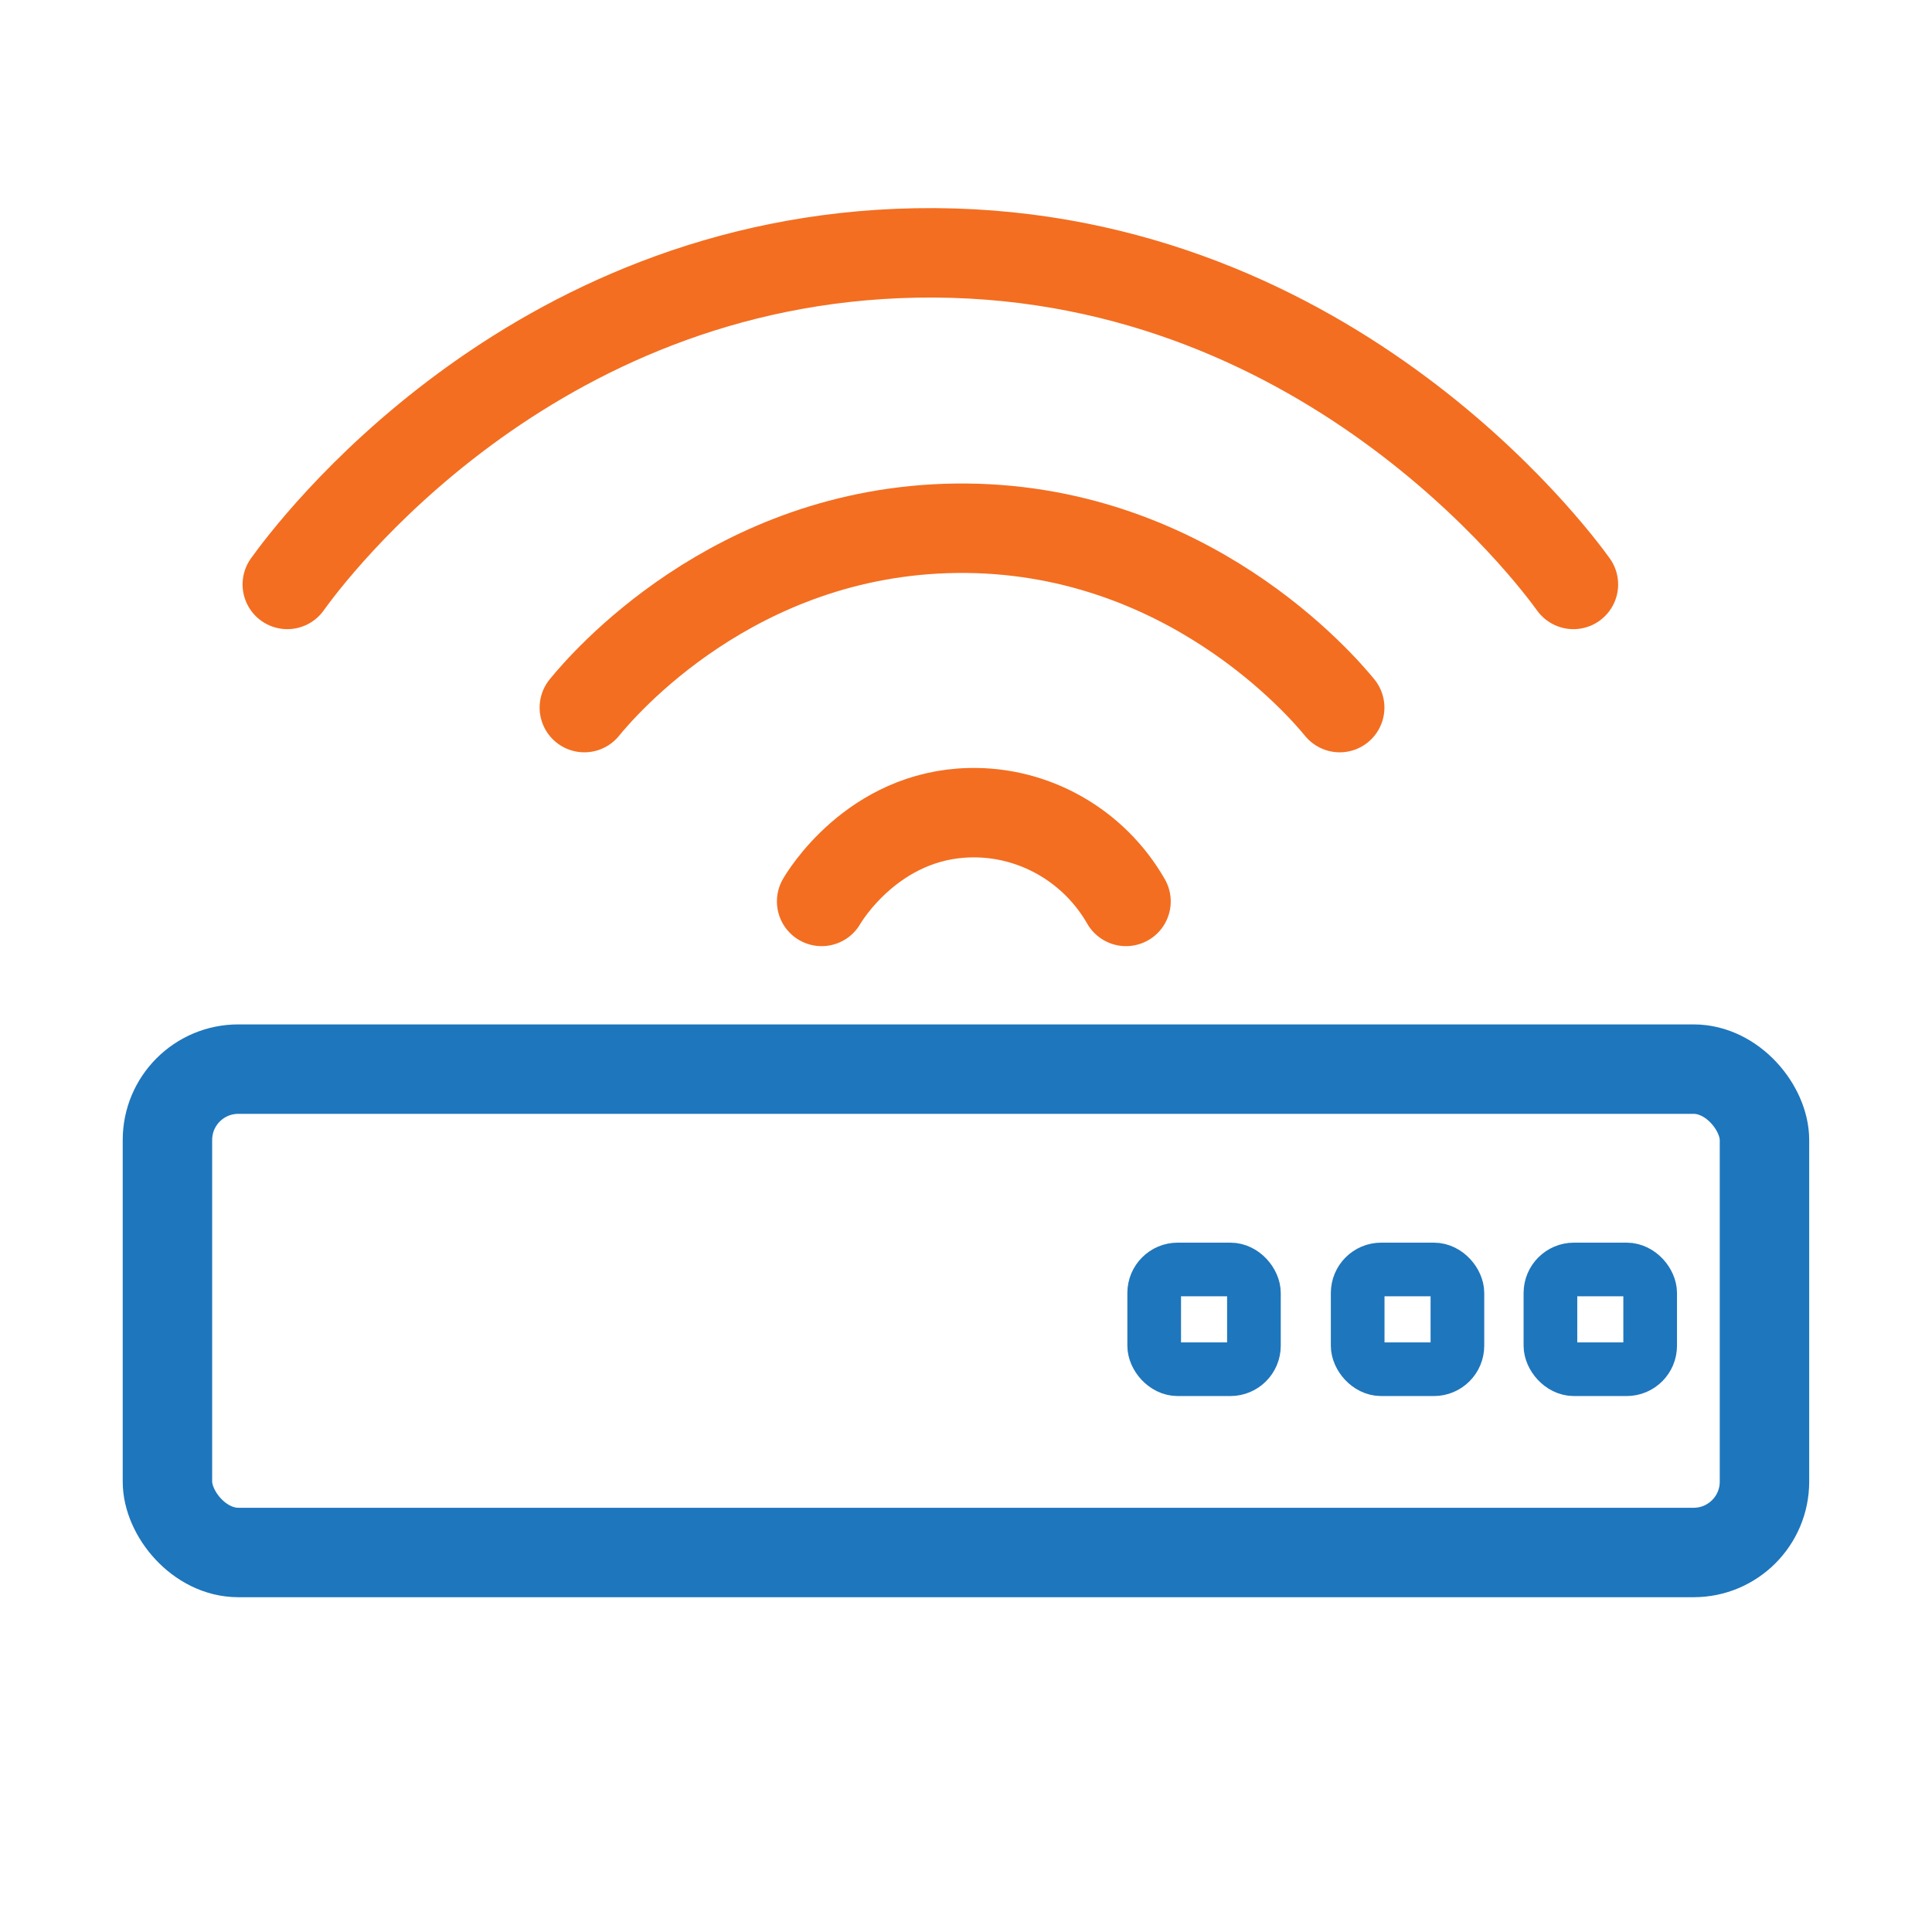 <?xml version="1.0" encoding="UTF-8"?>
<svg id="Layer_1" xmlns="http://www.w3.org/2000/svg" version="1.1" viewBox="0 0 216 216">
  <!-- Generator: Adobe Illustrator 29.6.1, SVG Export Plug-In . SVG Version: 2.1.1 Build 9)  -->
  <defs>
    <style>
      .st0 {
        stroke: #f36e21;
      }

      .st0, .st1, .st2 {
        fill: none;
        stroke-linecap: round;
        stroke-miterlimit: 10;
      }

      .st0, .st2 {
        stroke-width: 10px;
      }

      .st1 {
        stroke-width: 6px;
      }

      .st1, .st2 {
        stroke: #1e76bd;
      }
    </style>
  </defs>
  <path class="st0" d="M32.12,65.34c2.57-3.58,26.86-36.26,70.26-37.06,45.41-.84,71.31,33.97,73.53,37.06"/>
  <path class="st0" d="M65.33,79.11c2-2.45,16.65-19.73,41.52-20.05,25.71-.33,41.04,17.74,42.93,20.05"/>
  <path class="st0" d="M91.86,100.78c.27-.47,5.75-9.7,16.61-9.92,7.15-.15,13.84,3.67,17.42,9.92"/>
  <rect class="st2" x="18.72" y="119.53" width="178.55" height="54.04" rx="7.92" ry="7.92"/>
  <rect class="st1" x="129.04" y="141.93" width="11.15" height="11.15" rx="2.63" ry="2.63"/>
  <rect class="st1" x="151.79" y="141.93" width="11.15" height="11.15" rx="2.63" ry="2.63"/>
  <rect class="st1" x="173.34" y="141.93" width="11.15" height="11.15" rx="2.63" ry="2.63"/>
</svg>